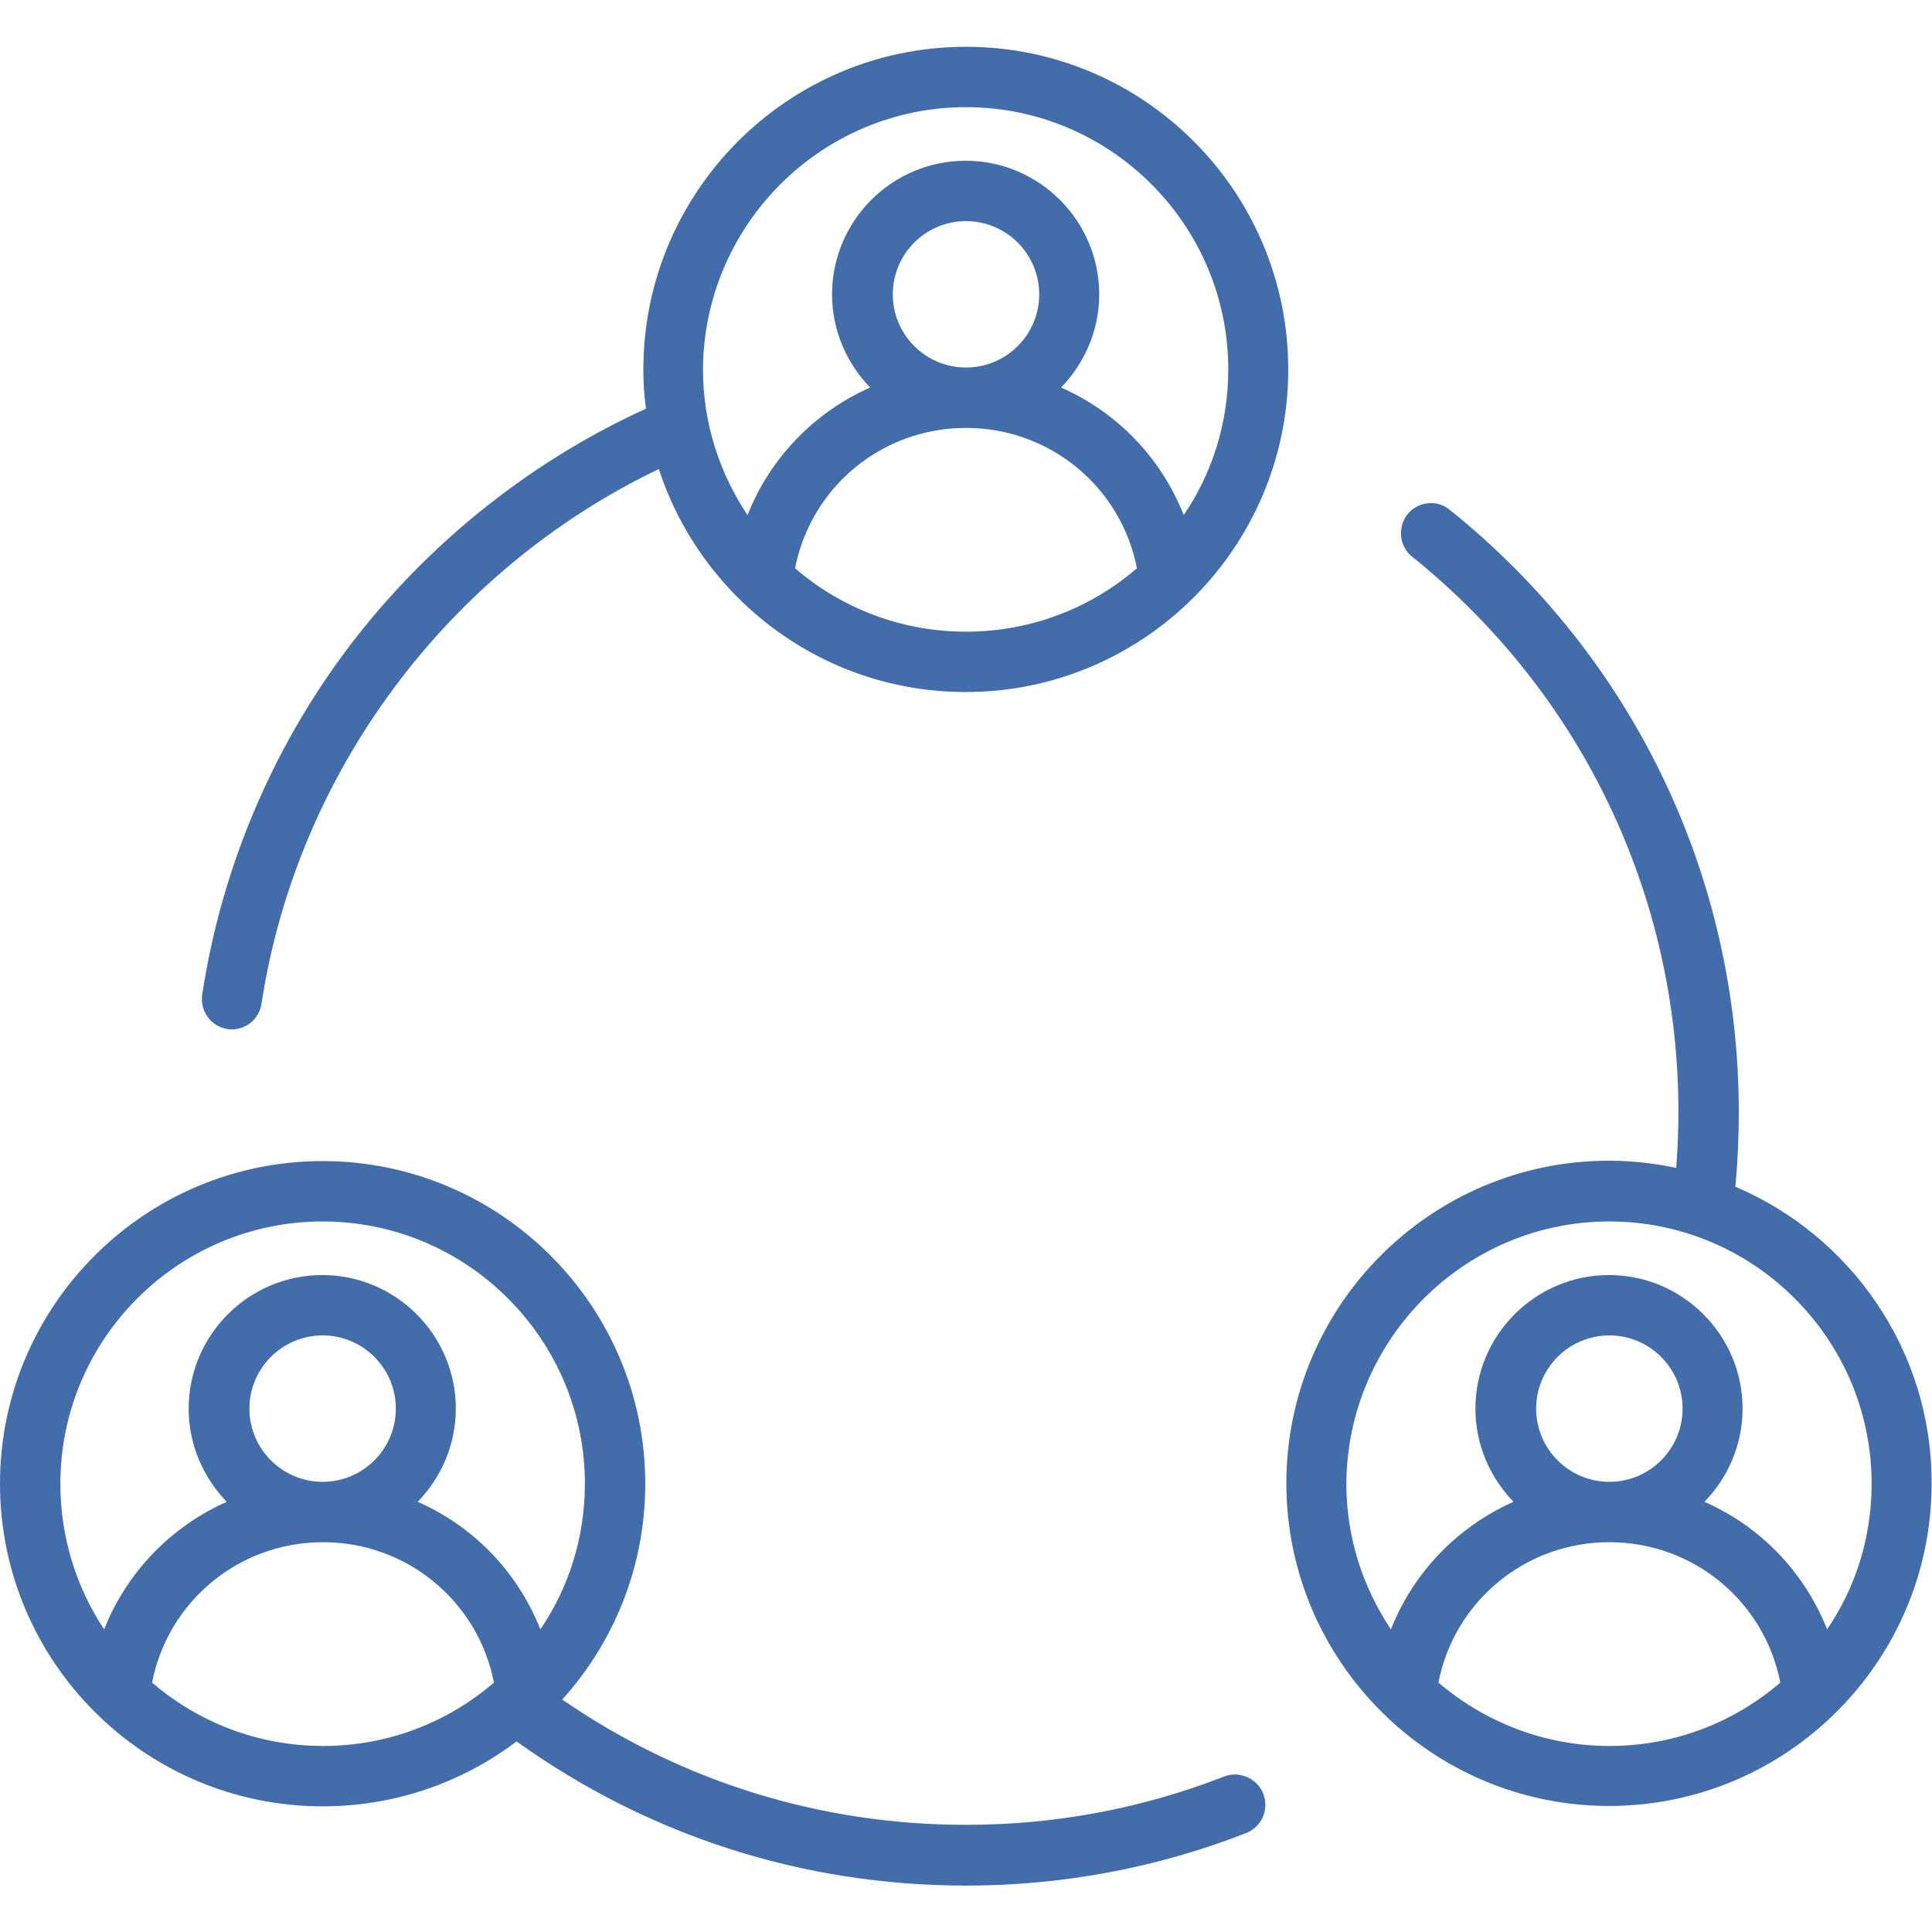 <?xml version="1.0" encoding="utf-8"?>
<!-- Generator: Adobe Illustrator 27.7.0, SVG Export Plug-In . SVG Version: 6.00 Build 0)  -->
<svg version="1.1" id="Layer_1" xmlns="http://www.w3.org/2000/svg" xmlns:xlink="http://www.w3.org/1999/xlink" x="0px" y="0px"
	 viewBox="0 0 512 512" style="enable-background:new 0 0 512 512;" xml:space="preserve">
<style type="text/css">
	.st0{fill:#426CAA;}
</style>
<path class="st0" d="M324.4,470.8c-21.8,8.5-44.8,12.8-68.4,12.8c-38.7,0-75.5-11.5-107-33.2c13.7-15.2,22-35.2,22-57.2
	c0-47.2-38.4-85.5-85.5-85.5S0,346,0,393.2s38.4,85.5,85.5,85.5c19.3,0,37.1-6.4,51.4-17.2c34.9,25,75.9,38.2,119.1,38.2
	c25.6,0,50.6-4.7,74.2-13.9c4.1-1.6,6.2-6.2,4.6-10.4C333.2,471.3,328.5,469.2,324.4,470.8L324.4,470.8z M85.5,323.7
	c38.3,0,69.5,31.2,69.5,69.5c0,14.3-4.3,27.6-11.8,38.6c-6-15.2-17.7-27.3-32.5-33.8c6.2-6.4,10.1-15.1,10.1-24.7
	c0-19.5-15.9-35.4-35.4-35.4s-35.4,15.9-35.4,35.4c0,9.6,3.9,18.3,10.1,24.7c-14.7,6.5-26.5,18.6-32.5,33.8
	C20.3,420.8,16,407.5,16,393.2C16,354.9,47.2,323.7,85.5,323.7L85.5,323.7z M85.5,392.7c-10.7,0-19.4-8.7-19.4-19.4
	c0-10.7,8.7-19.4,19.4-19.4s19.4,8.7,19.4,19.4C104.9,384,96.2,392.7,85.5,392.7z M40.3,445.9c4.2-21.5,23-37.2,45.3-37.2
	c22.3,0,41.1,15.7,45.3,37.2c-12.2,10.5-28,16.8-45.3,16.8C68.2,462.7,52.4,456.3,40.3,445.9z M60.2,272.7c0.4,0.1,0.8,0.1,1.2,0.1
	c3.9,0,7.3-2.8,7.9-6.8c9.4-61.4,49.4-114.9,105.3-141.7c11.2,34.3,43.4,59.1,81.3,59.1c47.2,0,85.5-38.4,85.5-85.5
	S303.2,12.4,256,12.4s-85.5,38.4-85.5,85.5c0,3.5,0.2,7,0.7,10.4c-29.6,13.5-55.8,34.1-76.1,59.7c-21.9,27.7-36.2,60.8-41.5,95.5
	C52.9,267.9,55.9,272,60.2,272.7L60.2,272.7z M210.7,150.6c4.2-21.5,23-37.2,45.3-37.2c22.3,0,41.1,15.7,45.3,37.2
	c-12.2,10.5-28,16.8-45.3,16.8S222.9,161.1,210.7,150.6L210.7,150.6z M236.6,78c0-10.7,8.7-19.4,19.4-19.4
	c10.7,0,19.4,8.7,19.4,19.4s-8.7,19.4-19.4,19.4C245.3,97.4,236.6,88.7,236.6,78L236.6,78z M256,28.4c38.3,0,69.5,31.2,69.5,69.5
	c0,14.3-4.3,27.6-11.8,38.6c-6-15.2-17.7-27.3-32.5-33.8c6.2-6.4,10.1-15.1,10.1-24.7c0-19.5-15.9-35.4-35.4-35.4
	c-19.5,0-35.4,15.9-35.4,35.4c0,9.6,3.9,18.3,10.1,24.7c-14.7,6.5-26.5,18.6-32.5,33.8c-7.4-11.1-11.8-24.3-11.8-38.6
	C186.5,59.6,217.7,28.4,256,28.4L256,28.4z M459.9,314.5c0.6-6.5,0.9-13.2,0.9-19.7c0-62.4-27.9-120.6-76.6-159.7
	c-3.4-2.8-8.5-2.2-11.2,1.2s-2.2,8.5,1.2,11.2c44.9,36.1,70.6,89.7,70.6,147.2c0,4.9-0.2,9.9-0.6,14.8c-5.7-1.2-11.7-1.9-17.8-1.9
	c-47.2,0-85.5,38.4-85.5,85.5s38.4,85.5,85.5,85.5c47.2,0,85.5-38.4,85.5-85.5C512,357.9,490.5,327.5,459.9,314.5L459.9,314.5z
	 M426.5,323.7c38.3,0,69.5,31.2,69.5,69.5c0,14.3-4.3,27.6-11.8,38.6c-6-15.2-17.7-27.3-32.5-33.8c6.2-6.4,10.1-15.1,10.1-24.7
	c0-19.5-15.9-35.4-35.4-35.4s-35.4,15.9-35.4,35.4c0,9.6,3.9,18.3,10.1,24.7c-14.7,6.5-26.5,18.6-32.5,33.8
	c-7.4-11.1-11.8-24.3-11.8-38.6C357,354.9,388.2,323.7,426.5,323.7L426.5,323.7z M426.5,392.7c-10.7,0-19.4-8.7-19.4-19.4
	c0-10.7,8.7-19.4,19.4-19.4c10.7,0,19.4,8.7,19.4,19.4C445.9,384,437.2,392.7,426.5,392.7z M381.2,445.9c4.2-21.5,23-37.2,45.3-37.2
	c22.3,0,41.1,15.7,45.3,37.2c-12.2,10.5-28,16.8-45.3,16.8C409.2,462.7,393.4,456.3,381.2,445.9z"/>
</svg>
